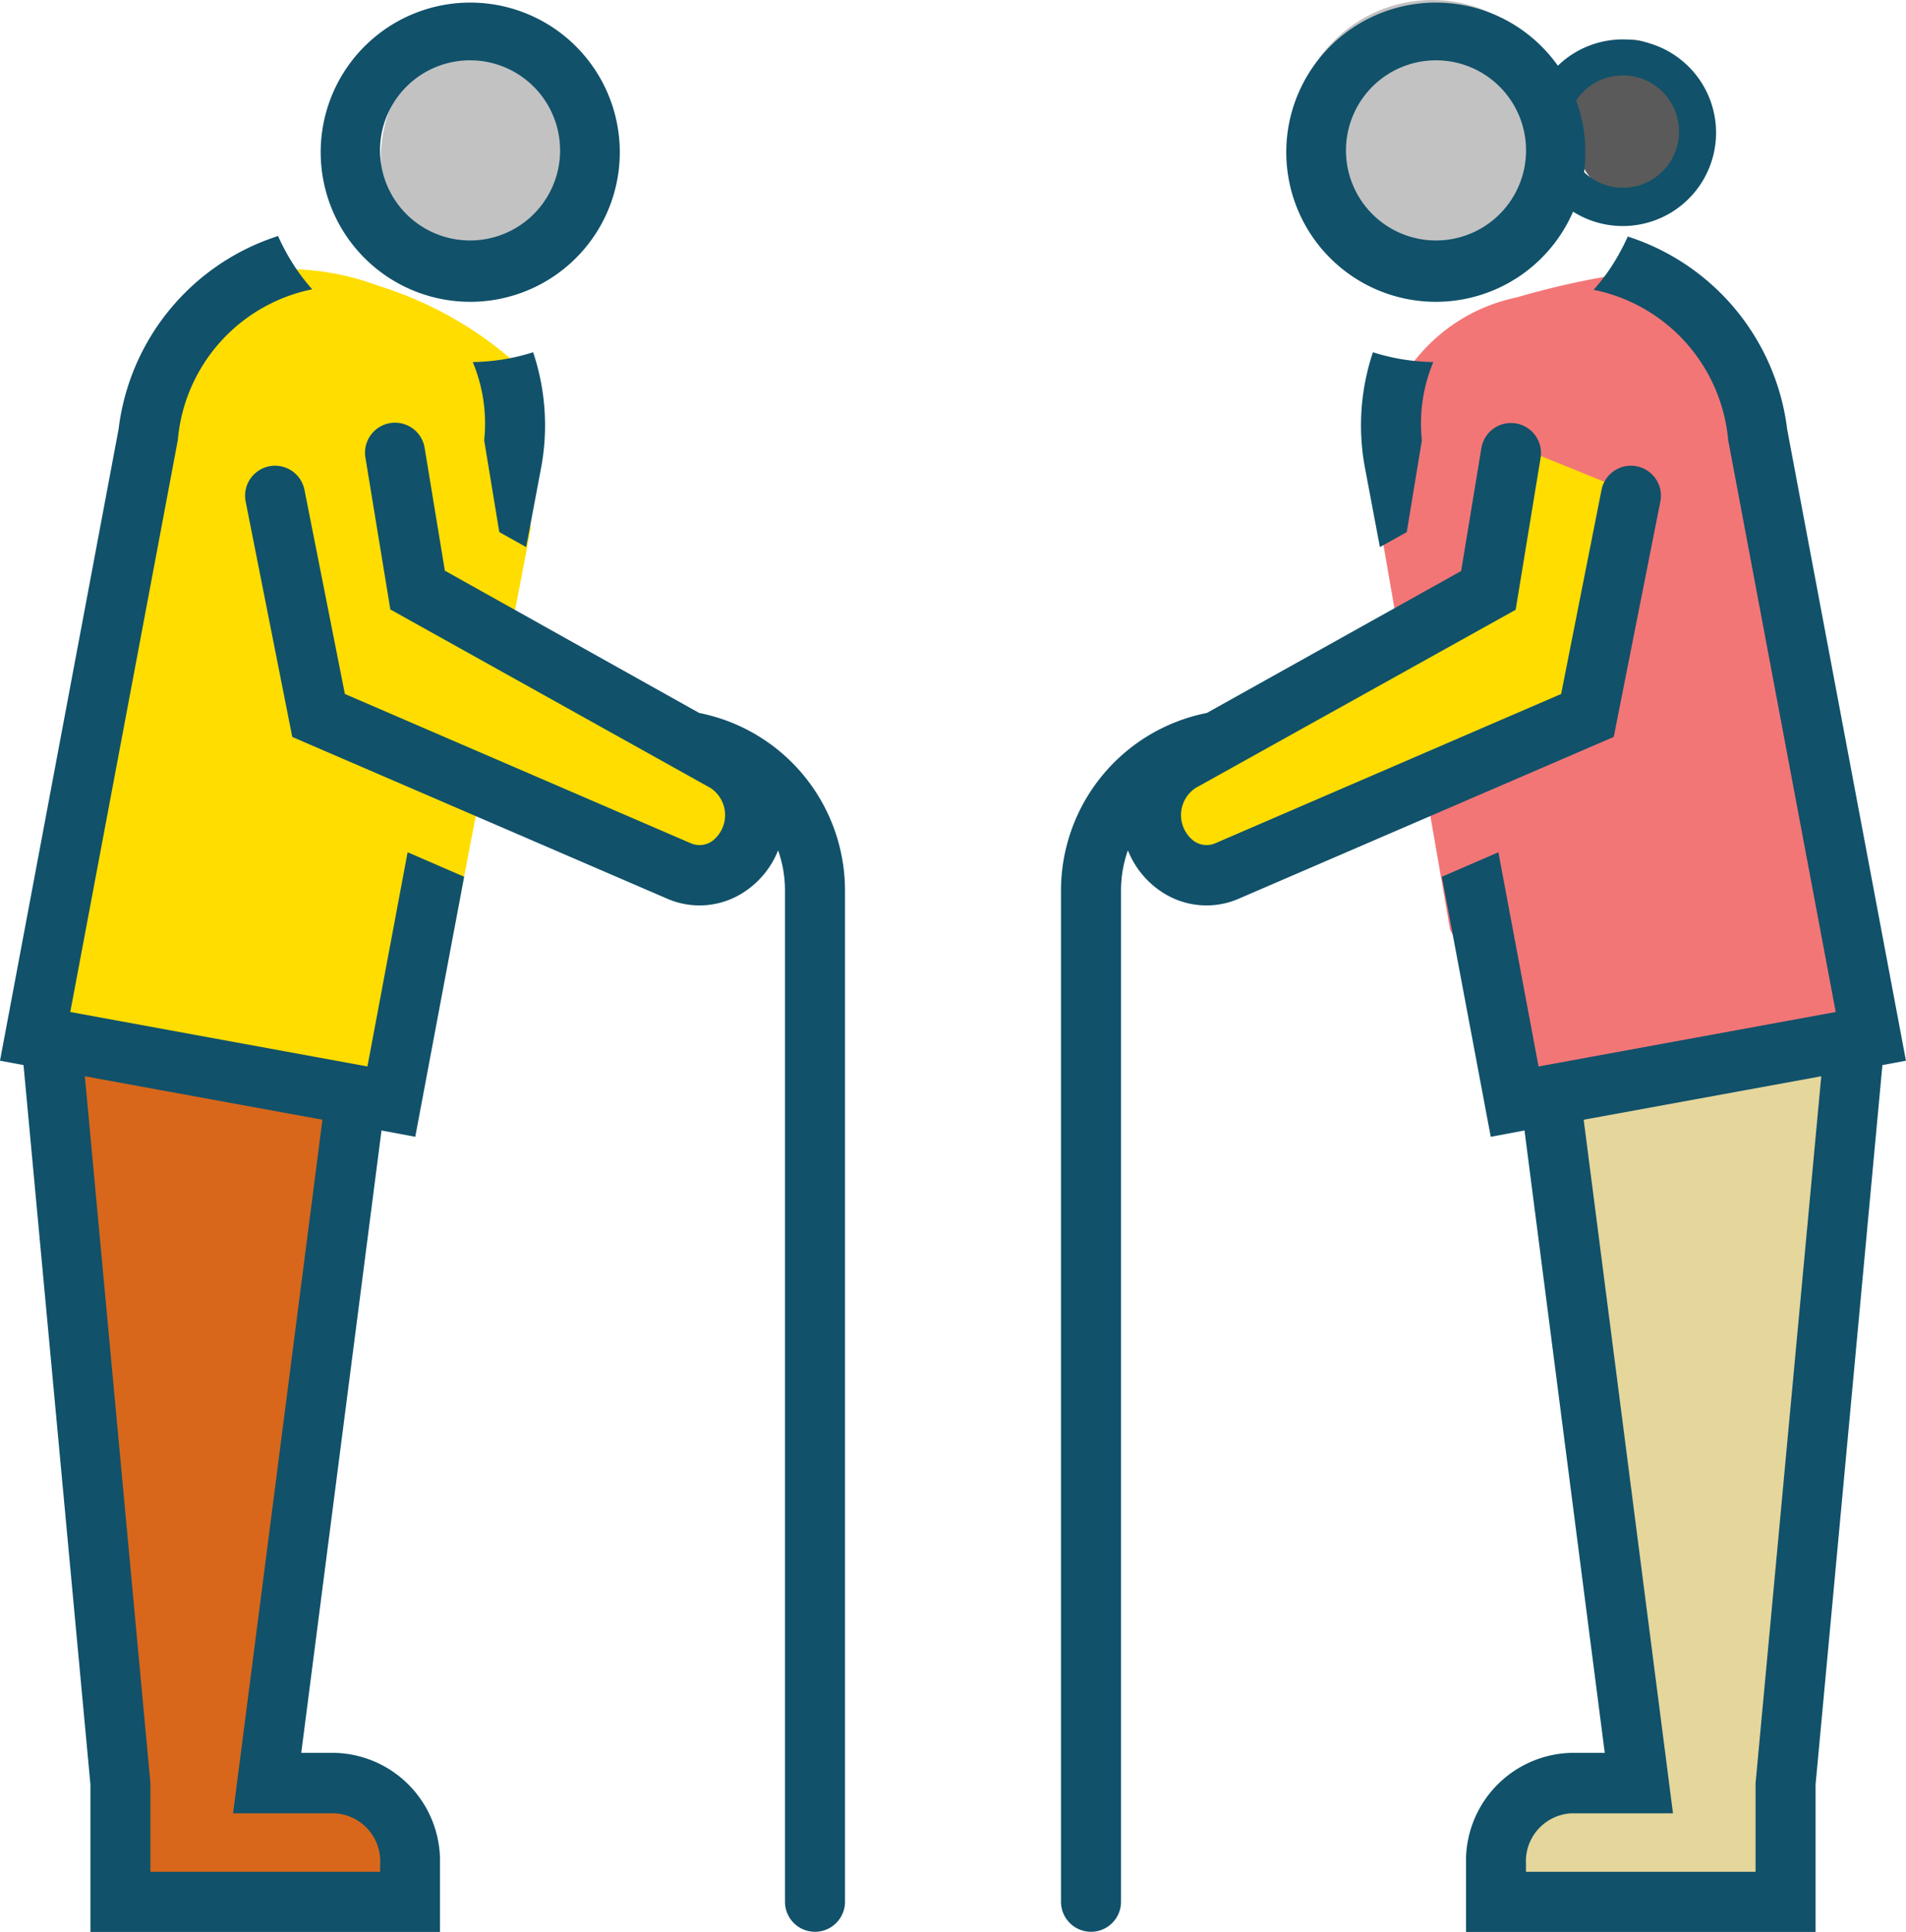 <svg xmlns="http://www.w3.org/2000/svg" width="30.142" height="30.539" viewBox="0 0 30.142 30.539"><g transform="translate(0 0.063)"><path d="M-22534.937-19801.244s-1.187.4-1.449,1.186-2.283,10.8-2.283,10.8l5.531,1.055,1.09-2.68,1.2-6.273-.27-2.637a5.934,5.934,0,0,0-2.139-1.193A4.138,4.138,0,0,0-22534.937-19801.244Z" transform="translate(22539.242 19805.441)" fill="#ffdd01"/><path d="M-22534.73-19801.236s1.188.4,1.449,1.188,2.285,10.8,2.285,10.8l-5.531,1.055-1.449-2.607-1.059-6.113.488-2.869a2.765,2.765,0,0,1,1.625-1.014A12.9,12.9,0,0,1-22534.73-19801.236Z" transform="translate(22560.908 19805.434)" fill="#f37676"/><path d="M-22532.328-19795.619l.7,3.428,5.74,2.391s.674.1.934-.131.313-1.064.313-1.193a32.73,32.73,0,0,0-2.807-1.742l-2.49-1.246-.469-2.287Z" transform="translate(22536.678 19803.479)" fill="#ffdd01"/><path d="M-22524.641-19795.619l-.7,3.428-5.74,2.391s-.674.1-.936-.131-.311-1.064-.311-1.193a32.7,32.7,0,0,1,2.8-1.742l2.492-1.246.469-2.287Z" transform="translate(22550.773 19803.479)" fill="#ffdd01"/><path d="M-22538.3-19780.328l1.125,11.531v1.756h4.777l-.559-1.557-1.082-.5-.738.3,1.277-10.91-4.457-.859Z" transform="translate(22539.096 19797.078)" fill="#d8671b"/><path d="M-22532.4-19780.328l-1.123,11.531v1.756h-4.777l.561-1.557,1.078-.5.74.3-1.279-10.91,4.457-.859Z" transform="translate(22561.729 19797.078)" fill="#e5d69c"/><ellipse cx="1.569" cy="1.882" rx="1.569" ry="1.882" transform="translate(6.022 0.565)" fill="#c2c2c2"/><circle cx="2.196" cy="2.196" r="2.196" transform="translate(20.454 -0.063)" fill="#c2c2c2"/><ellipse cx="0.941" cy="1.255" rx="0.941" ry="1.255" transform="translate(24.846 0.565)" fill="#5a5a5a"/><g transform="translate(0 -0.023)"><g transform="translate(0 0)"><path d="M61.945,2.956a2.365,2.365,0,1,0-2.329,1.951,2.365,2.365,0,0,0,2.329-1.951Zm-.933-.174a1.424,1.424,0,1,1-.222-1.071,1.427,1.427,0,0,1,.222,1.071Z" transform="translate(-52.18 -0.176)" fill="#11516a"/><path d="M59.422,32.6,55.4,30.351l-.32-1.943a.474.474,0,1,0-.936.156l.394,2.4L59.6,33.785a.514.514,0,0,1,.025.842.348.348,0,0,1-.337.032L53.819,32.3l-.639-3.227a.474.474,0,0,0-.93.186l.737,3.72,5.925,2.555a1.279,1.279,0,0,0,1.233-.112,1.406,1.406,0,0,0,.525-.65,1.894,1.894,0,0,1,.109.631V51.392a.474.474,0,1,0,.949,0V35.406A2.862,2.862,0,0,0,59.422,32.6Z" transform="translate(-48.365 -21.37)" fill="#11516a"/><path d="M67.751,26.186l.425.237.228-1.21a3.638,3.638,0,0,0-.118-1.87,3.284,3.284,0,0,1-.955.155,2.516,2.516,0,0,1,.181,1.237Z" transform="translate(-59.855 -17.815)" fill="#11516a"/><path d="M42.567,29.911,43.34,25.8l-.894-.387-.607,3.236-.028.15-4.7-.861.038-.2,1.663-8.84a2.666,2.666,0,0,1,2.125-2.384,3.3,3.3,0,0,1-.24-.305,3.49,3.49,0,0,1-.3-.537,3.668,3.668,0,0,0-2.521,3.049L36,28.708l.372.069L37.43,40.149V42.48h5.528V41.4a1.709,1.709,0,0,0-1.66-1.751h-.534l1.269-9.838ZM39.686,40.605H41.3a.76.76,0,0,1,.712.8v.124H38.379v-1.4L37.342,28.954l3.757.687Z" transform="translate(-36 -11.981)" fill="#11516a"/></g><g transform="translate(16.78 0)"><path d="M57.288,2.956a2.365,2.365,0,1,1,2.329,1.951A2.365,2.365,0,0,1,57.288,2.956Zm.933-.174a1.424,1.424,0,1,0,.222-1.071,1.427,1.427,0,0,0-.222,1.071Z" transform="translate(-53.69 -0.176)" fill="#11516a"/><path d="M57.274,1.91a1.475,1.475,0,1,1,1.453,1.217A1.475,1.475,0,0,1,57.274,1.91Zm.582-.109a.888.888,0,1,0,.139-.668.89.89,0,0,0-.139.668Z" transform="translate(-49.843 0.406)" fill="#11516a"/><path d="M54.546,32.6l4.022-2.244.32-1.943a.474.474,0,1,1,.936.156l-.394,2.4L54.37,33.785a.514.514,0,0,0-.025.842.348.348,0,0,0,.337.032L60.149,32.3l.639-3.227a.474.474,0,0,1,.93.186l-.737,3.72-5.925,2.555a1.279,1.279,0,0,1-1.233-.112,1.406,1.406,0,0,1-.525-.65,1.9,1.9,0,0,0-.109.631V51.392a.474.474,0,1,1-.949,0V35.406A2.863,2.863,0,0,1,54.546,32.6Z" transform="translate(-52.241 -21.37)" fill="#11516a"/><path d="M68.055,26.186l-.425.237-.228-1.21a3.638,3.638,0,0,1,.118-1.87,3.284,3.284,0,0,0,.955.155,2.516,2.516,0,0,0-.181,1.237Z" transform="translate(-62.588 -17.815)" fill="#11516a"/><path d="M36.773,29.911,36,25.8l.894-.387.607,3.236.028.15,4.7-.861-.038-.2-1.663-8.84A2.666,2.666,0,0,0,38.4,16.522a3.3,3.3,0,0,0,.24-.305,3.49,3.49,0,0,0,.3-.537,3.668,3.668,0,0,1,2.521,3.049l1.878,9.979-.372.069L41.91,40.149v2.331H36.382V41.4a1.709,1.709,0,0,1,1.66-1.751h.534l-1.269-9.838Zm2.882,10.694H38.042a.76.76,0,0,0-.712.8v.124h3.631v-1.4L42,28.954l-3.757.687Z" transform="translate(-29.978 -11.981)" fill="#11516a"/></g></g></g></svg>